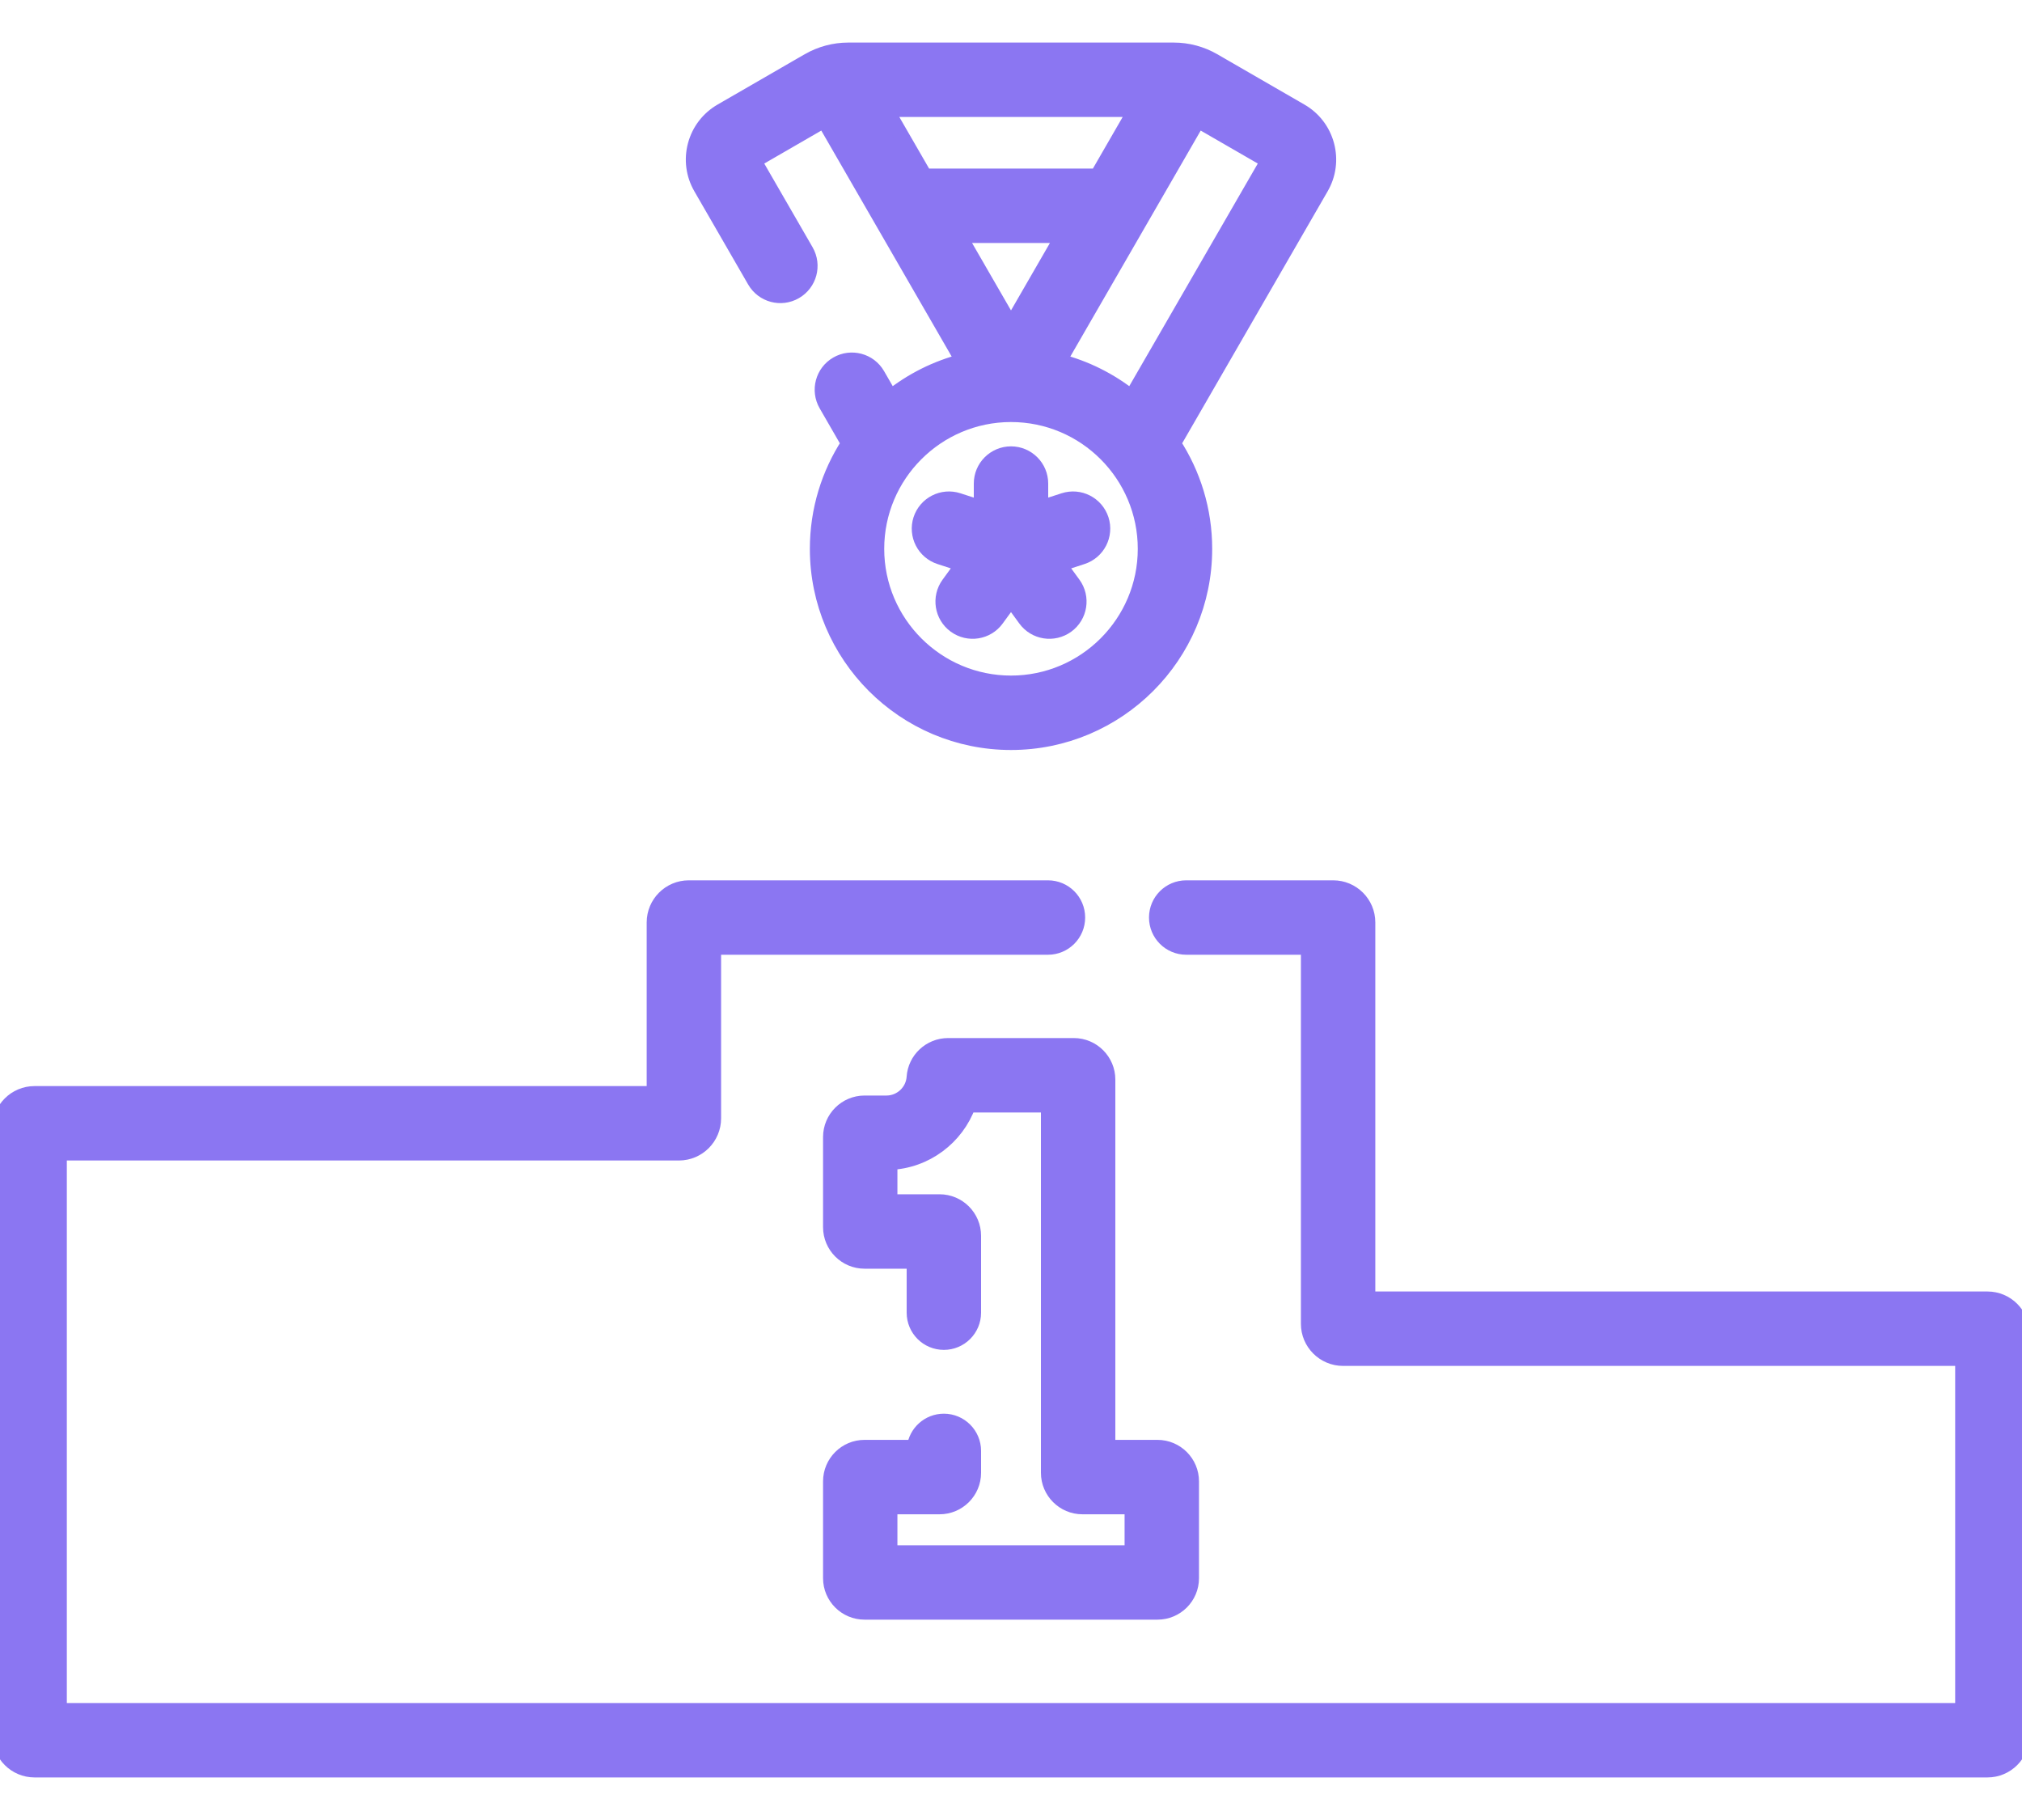 <?xml version="1.0" encoding="UTF-8"?>
<svg xmlns="http://www.w3.org/2000/svg" width="40" height="36" viewBox="0 0 40 36" fill="none">
  <path d="M39.317 25.696H27.057V18.246C27.057 17.869 26.751 17.563 26.374 17.563H23.466C23.142 17.563 22.88 17.825 22.88 18.149C22.88 18.472 23.142 18.735 23.466 18.735H25.885V26.185C25.885 26.562 26.192 26.868 26.569 26.868H38.828V33.836H1.172V22.805H13.431C13.808 22.805 14.115 22.498 14.115 22.121V18.735H20.732C21.055 18.735 21.317 18.472 21.317 18.149C21.317 17.825 21.055 17.563 20.732 17.563H13.626C13.249 17.563 12.943 17.869 12.943 18.246V21.633H0.683C0.306 21.633 0 21.939 0 22.316V34.325C0 34.701 0.306 35.008 0.683 35.008H39.317C39.694 35.008 40 34.701 40 34.325V26.38C40 26.003 39.694 25.696 39.317 25.696Z" fill="#8B76F2" stroke="#8B76F2" stroke-width="0.3"></path>
  <path d="M18.587 29.803C18.957 29.803 19.258 29.502 19.258 29.132V28.699C19.258 28.376 18.995 28.113 18.672 28.113C18.371 28.113 18.124 28.34 18.09 28.631H17.102C16.732 28.631 16.432 28.932 16.432 29.302V31.217C16.432 31.587 16.733 31.887 17.102 31.887H22.898C23.268 31.887 23.569 31.587 23.569 31.217V29.302C23.569 28.932 23.268 28.631 22.898 28.631H21.914V21.354C21.914 20.984 21.613 20.683 21.243 20.683H18.755C18.403 20.683 18.108 20.957 18.085 21.308C18.065 21.595 17.824 21.82 17.535 21.82H17.102C16.733 21.82 16.432 22.121 16.432 22.491V24.274C16.432 24.644 16.733 24.945 17.102 24.945H18.086V25.965C18.086 26.289 18.348 26.551 18.672 26.551C18.995 26.551 19.258 26.289 19.258 25.965V24.444C19.258 24.074 18.957 23.773 18.587 23.773H17.603V22.991C18.313 22.963 18.921 22.499 19.155 21.855H20.742V29.132C20.742 29.502 21.043 29.803 21.413 29.803H22.397V30.716H17.603V29.803H18.587V29.803Z" fill="#8B76F2" stroke="#8B76F2" stroke-width="0.3"></path>
  <path d="M21.046 9.9L20.586 10.049V9.565C20.586 9.242 20.324 8.979 20 8.979C19.676 8.979 19.414 9.242 19.414 9.565V10.049L18.954 9.9C18.646 9.8 18.316 9.968 18.215 10.276C18.116 10.584 18.284 10.914 18.592 11.014L19.052 11.164L18.767 11.555C18.577 11.817 18.635 12.184 18.897 12.374C19.158 12.563 19.524 12.507 19.715 12.244L20 11.853L20.285 12.244C20.476 12.507 20.842 12.563 21.103 12.374C21.365 12.184 21.423 11.817 21.233 11.555L20.948 11.164L21.408 11.014C21.716 10.914 21.884 10.584 21.785 10.276C21.684 9.968 21.354 9.8 21.046 9.9Z" fill="#8B76F2" stroke="#8B76F2" stroke-width="0.3"></path>
  <path d="M14.93 5.552C15.092 5.833 15.45 5.929 15.73 5.767C16.011 5.605 16.107 5.247 15.945 4.966L14.914 3.18L16.302 2.378C16.805 3.25 18.428 6.062 19.053 7.145C18.521 7.28 18.033 7.528 17.616 7.861L17.359 7.416C17.198 7.136 16.839 7.04 16.559 7.202C16.279 7.363 16.183 7.722 16.345 8.002L16.789 8.772C16.398 9.372 16.171 10.088 16.171 10.856C16.171 12.967 17.888 14.685 20 14.685C22.112 14.685 23.83 12.967 23.83 10.856C23.83 10.088 23.602 9.372 23.211 8.772L26.134 3.709C26.282 3.453 26.321 3.155 26.245 2.87C26.168 2.584 25.985 2.345 25.729 2.198L24.005 1.202C23.767 1.065 23.496 0.992 23.221 0.992H16.779C16.505 0.992 16.234 1.065 15.995 1.202L14.271 2.198C14.015 2.346 13.832 2.584 13.755 2.87C13.679 3.155 13.718 3.453 13.866 3.709L14.93 5.552ZM21.707 3.484H18.293L17.531 2.164H22.469L21.707 3.484ZM21.03 4.656L20 6.44L18.97 4.656H21.03ZM20 13.513C18.535 13.513 17.342 12.321 17.342 10.856C17.342 9.392 18.532 8.201 19.995 8.198C19.996 8.198 19.997 8.198 19.999 8.198C21.471 8.198 22.658 9.395 22.658 10.856C22.658 12.321 21.465 13.513 20 13.513ZM22.384 7.861C21.967 7.528 21.479 7.28 20.947 7.145C21.561 6.08 23.196 3.249 23.698 2.378L25.087 3.18L22.384 7.861Z" fill="#8B76F2" stroke="#8B76F2" stroke-width="0.3"></path>
</svg>

